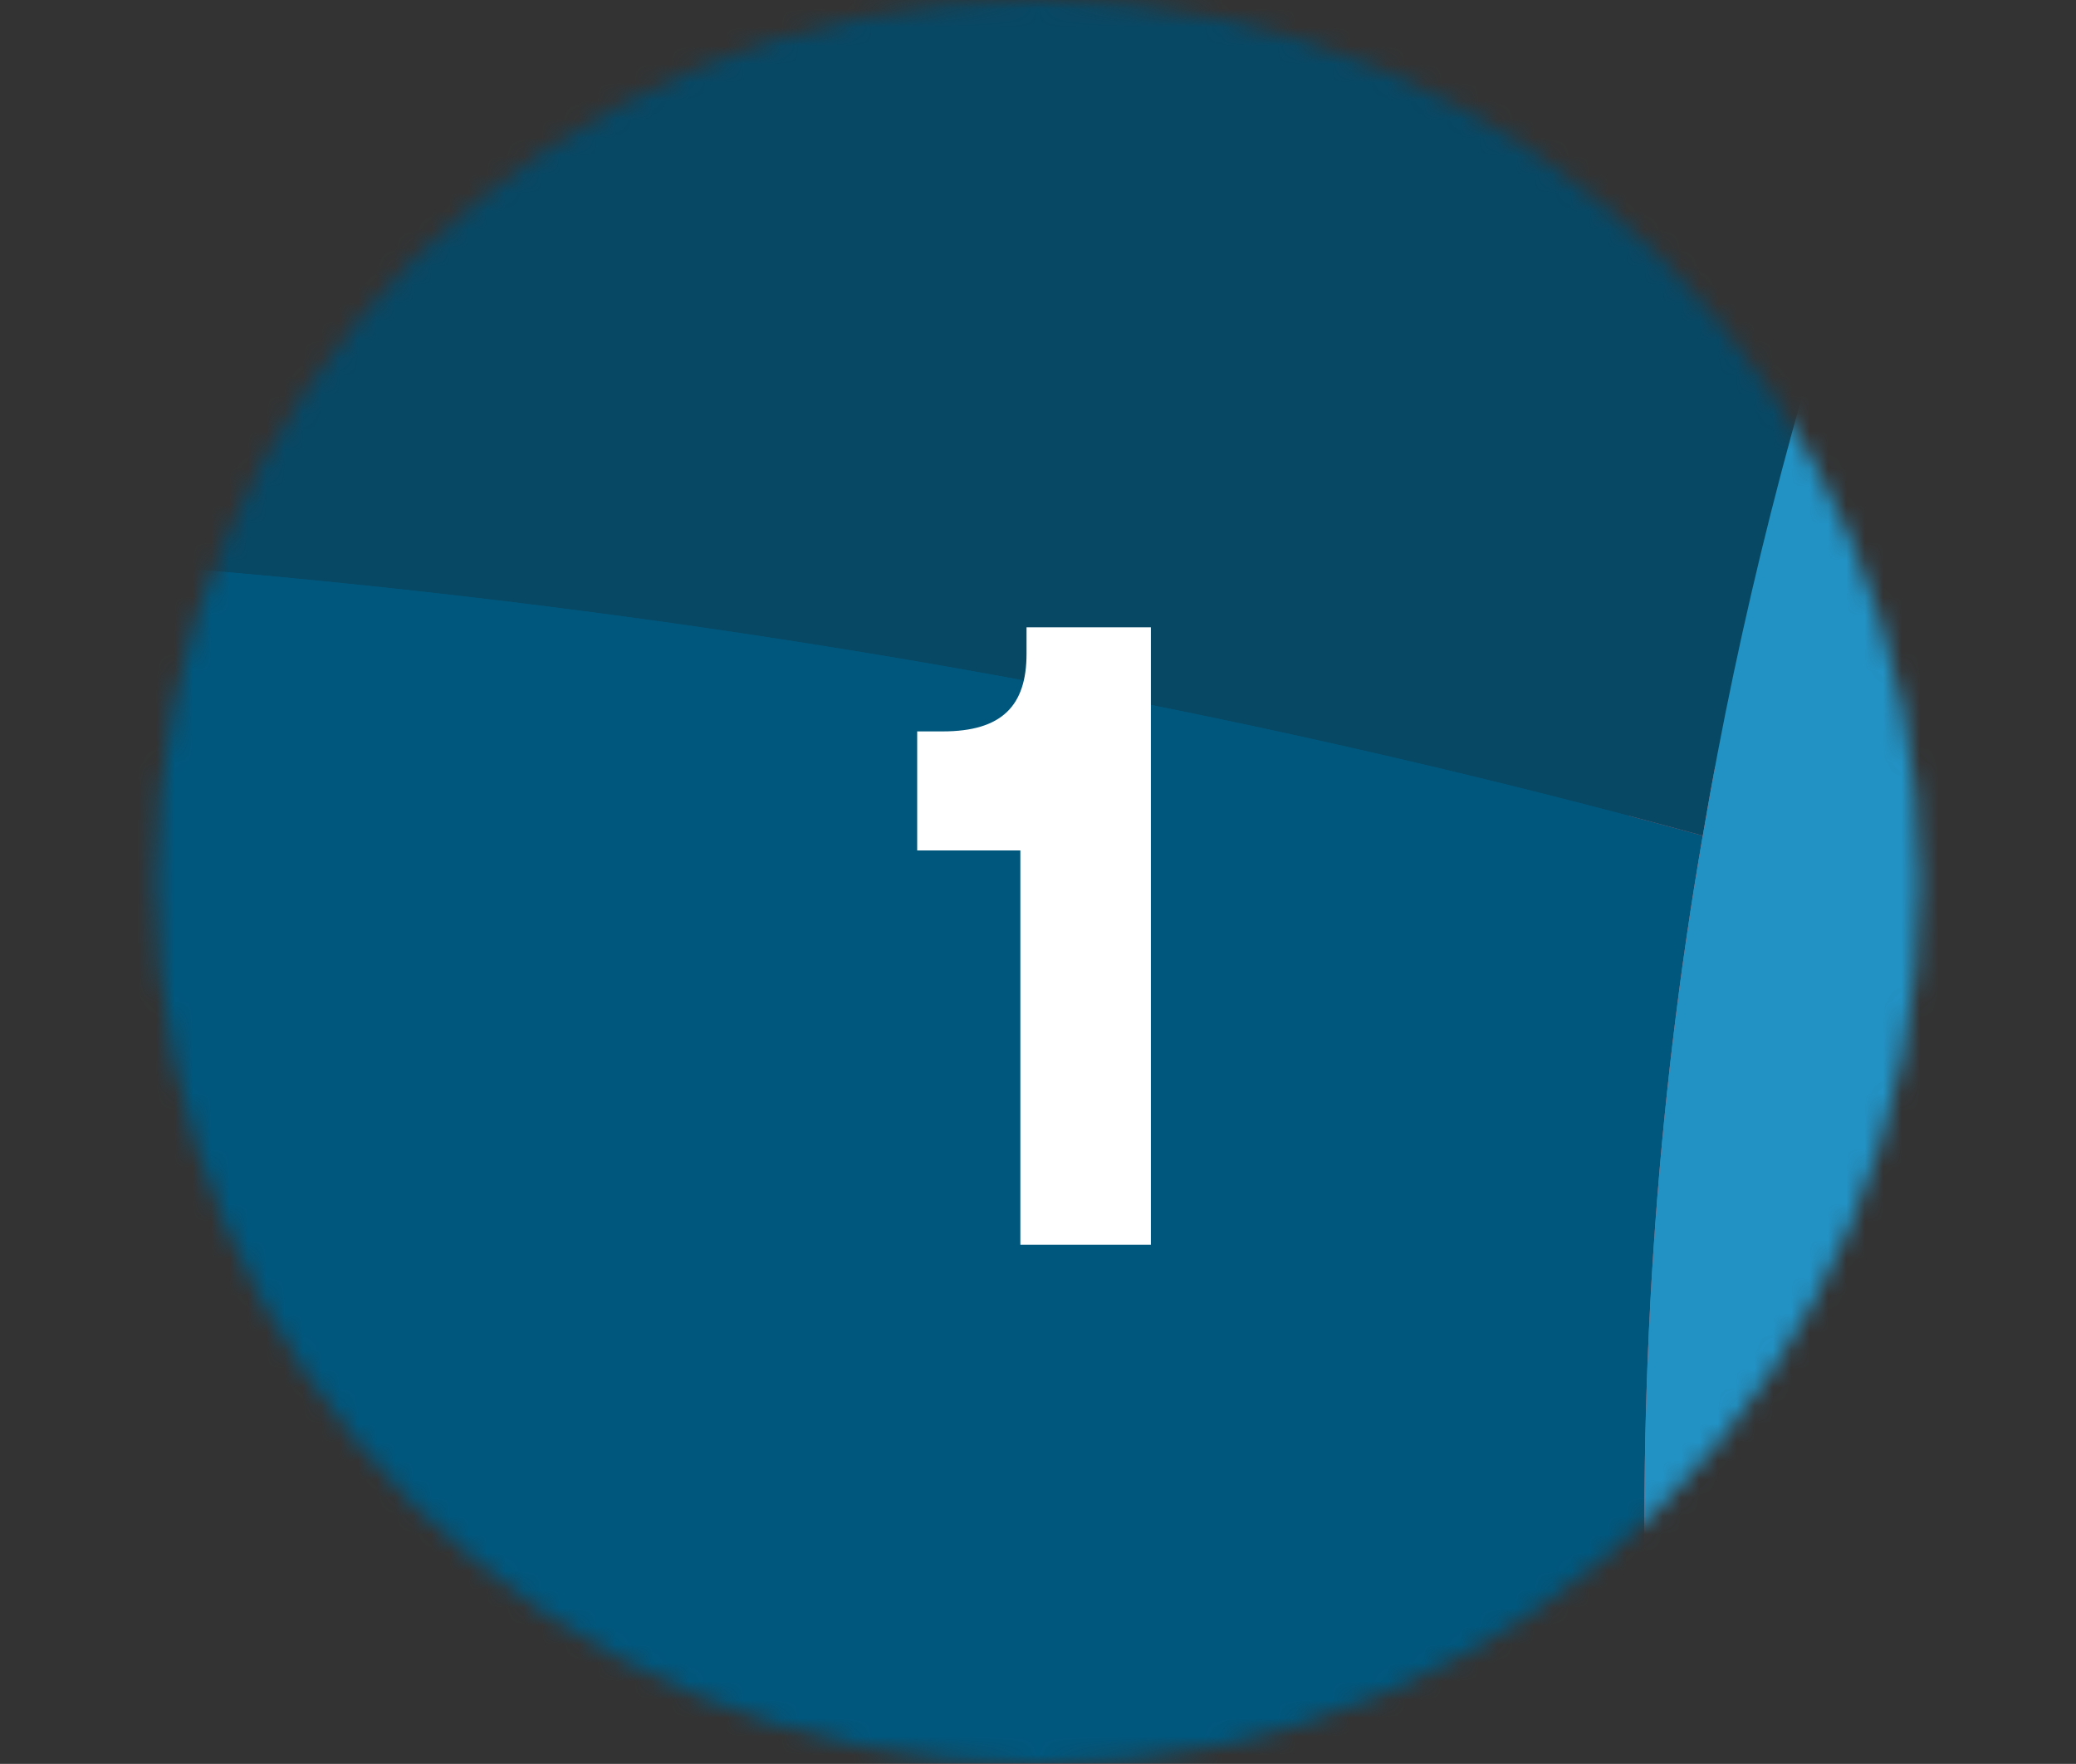 <svg width="113" height="96" viewBox="0 0 113 96" fill="none" xmlns="http://www.w3.org/2000/svg">
<rect x="0" y="0" width="113" height="96" fill="#333333" stroke="none"/>
<mask id="mask0_809_8991" style="mask-type:alpha" maskUnits="userSpaceOnUse" x="8" y="0" width="97" height="96">
<circle cx="56.5" cy="48" r="48" fill="#FBFBFB"/>
</mask>
<g mask="url(#mask0_809_8991)">
<mask id="mask1_809_8991" style="mask-type:alpha" maskUnits="userSpaceOnUse" x="-256" y="-82" width="621" height="412">
<rect x="364.5" y="329.742" width="620" height="411" transform="rotate(180 364.5 329.742)" fill="#C4C4C4"/>
</mask>
<g mask="url(#mask1_809_8991)">
<mask id="mask2_809_8991" style="mask-type:alpha" maskUnits="userSpaceOnUse" x="-111" y="-117" width="274" height="238">
<rect x="162.5" y="120.742" width="273" height="237" transform="rotate(180 162.5 120.742)" fill="#C4C4C4"/>
</mask>
<g mask="url(#mask2_809_8991)">
<rect width="119.022" height="75.496" transform="matrix(-1 -0.011 0.008 -1 124.515 21.543)" fill="#C8FD48"/>
<path d="M78.024 52.393C65.403 63.109 50.559 69.339 34.649 69.339C23.538 69.339 12.872 66.224 3.184 60.742C-1.261 99.618 -19.393 132.14 -44.014 148.213L164.064 148.213L164.064 49.403C151.887 39.684 137.844 34.201 122.822 34.201C106.378 34.201 91.001 40.93 78.024 52.393Z" fill="#F05553"/>
<path d="M140.688 -29.471C129.133 -19.752 115.711 -13.771 101.312 -12.899C86.29 7.536 65.758 20.121 43.181 20.121C27.271 20.121 12.428 13.891 -0.194 3.175C-0.283 3.05 -0.372 3.05 -0.461 2.926C2.561 15.137 4.25 28.22 4.25 41.927C4.25 48.282 3.895 54.636 3.184 60.742C12.872 66.225 23.538 69.34 34.649 69.34C50.559 69.34 65.403 63.109 78.024 52.394C91.001 40.93 106.378 34.201 122.822 34.201C137.844 34.201 151.887 39.684 164.064 49.403L164.064 -43.925C155.709 -40.685 147.887 -35.826 140.688 -29.471Z" fill="#00577D"/>
<path d="M-96.391 -39.834C-96.244 -39.801 -96.025 -39.752 -95.879 -39.718C-82.427 -36.675 -70.698 -28.399 -61.551 -16.674C-61.494 -16.555 -61.42 -16.539 -61.363 -16.42C-52.355 -5.257 -40.944 2.629 -27.858 5.59C-9.288 9.79 9.212 3.26 24.186 -10.753C23.146 -10.882 22.196 -11.097 21.173 -11.329C8.086 -14.289 -3.325 -22.176 -12.333 -33.338C-21.538 -45.182 -33.324 -53.577 -46.849 -56.637C-55.329 -58.556 -63.852 -58.256 -71.932 -55.946C-80.629 -53.563 -89.003 -48.879 -96.519 -42.41C-97.305 -41.739 -98.107 -40.965 -98.892 -40.294C-98.088 -40.112 -97.195 -40.016 -96.391 -39.834Z" fill="#7AFFFA"/>
</g>
<mask id="mask3_809_8991" style="mask-type:alpha" maskUnits="userSpaceOnUse" x="-128" y="-48" width="257" height="303">
<rect x="118.381" y="-47.258" width="293.025" height="246.539" transform="rotate(87.944 118.381 -47.258)" fill="#00577D"/>
</mask>
<g mask="url(#mask3_809_8991)">
<mask id="mask4_809_8991" style="mask-type:alpha" maskUnits="userSpaceOnUse" x="-125" y="-65" width="300" height="363">
<rect x="-124.704" y="-54.019" width="286.773" height="352.192" transform="rotate(-2.056 -124.704 -54.019)" fill="#C4C4C4"/>
</mask>
<g mask="url(#mask4_809_8991)">
<path d="M-233.657 77.392C-179.428 49.521 -115.099 32.139 -45.568 29.644C2.987 27.901 49.87 33.755 92.685 45.482C108.735 -49.147 185.157 -130.569 291.361 -173.269L-617.977 -140.63L-609.407 98.114C-555.348 119.687 -493.499 130.731 -427.853 128.375C-355.992 125.795 -289.375 107.126 -233.657 77.392Z" fill="#074865"/>
<path d="M-500.409 285.019C-450.755 259.723 -392.619 243.167 -329.767 238.801C-265.893 187.07 -177.255 153.442 -78.591 149.901C-9.061 147.405 56.349 160.13 112.437 184.042C112.836 184.329 113.224 184.315 113.624 184.602C99.358 155.572 90.843 124.225 89.654 91.108C89.103 75.754 90.106 60.343 92.684 45.48C49.868 33.753 2.985 27.899 -45.57 29.642C-115.1 32.138 -179.429 49.519 -233.658 77.39C-289.377 107.124 -355.993 125.793 -427.854 128.373C-493.501 130.729 -555.35 119.685 -609.409 98.112L-601.315 323.609C-565.083 314.471 -531.321 301.503 -500.409 285.019Z" fill="#00577D"/>
<path d="M312.508 220.874C316.781 220.721 321.442 220.554 325.704 220.099C392.61 166.15 432.745 92.361 429.882 12.578C427.245 -60.881 388.721 -126.421 327.874 -174.58L291.36 -173.269C185.167 -130.269 108.735 -49.148 92.685 45.481C93.472 45.755 93.861 45.741 94.648 46.014C93.861 45.741 93.472 45.755 92.685 45.481C90.107 60.345 89.104 75.755 89.655 91.11C90.844 124.227 99.359 155.573 113.625 184.604C170.932 209.979 238.316 223.537 309.789 220.972C310.566 220.944 311.731 220.902 312.508 220.874Z" fill="#2292C4"/>
</g>
</g>
</g>
</g>
<path d="M62.644 34.142H55.876V35.582C55.876 38.414 54.532 39.806 51.316 39.806H49.924V46.286H55.54V67.742H62.644V34.142Z" fill="white"/>
</svg>
